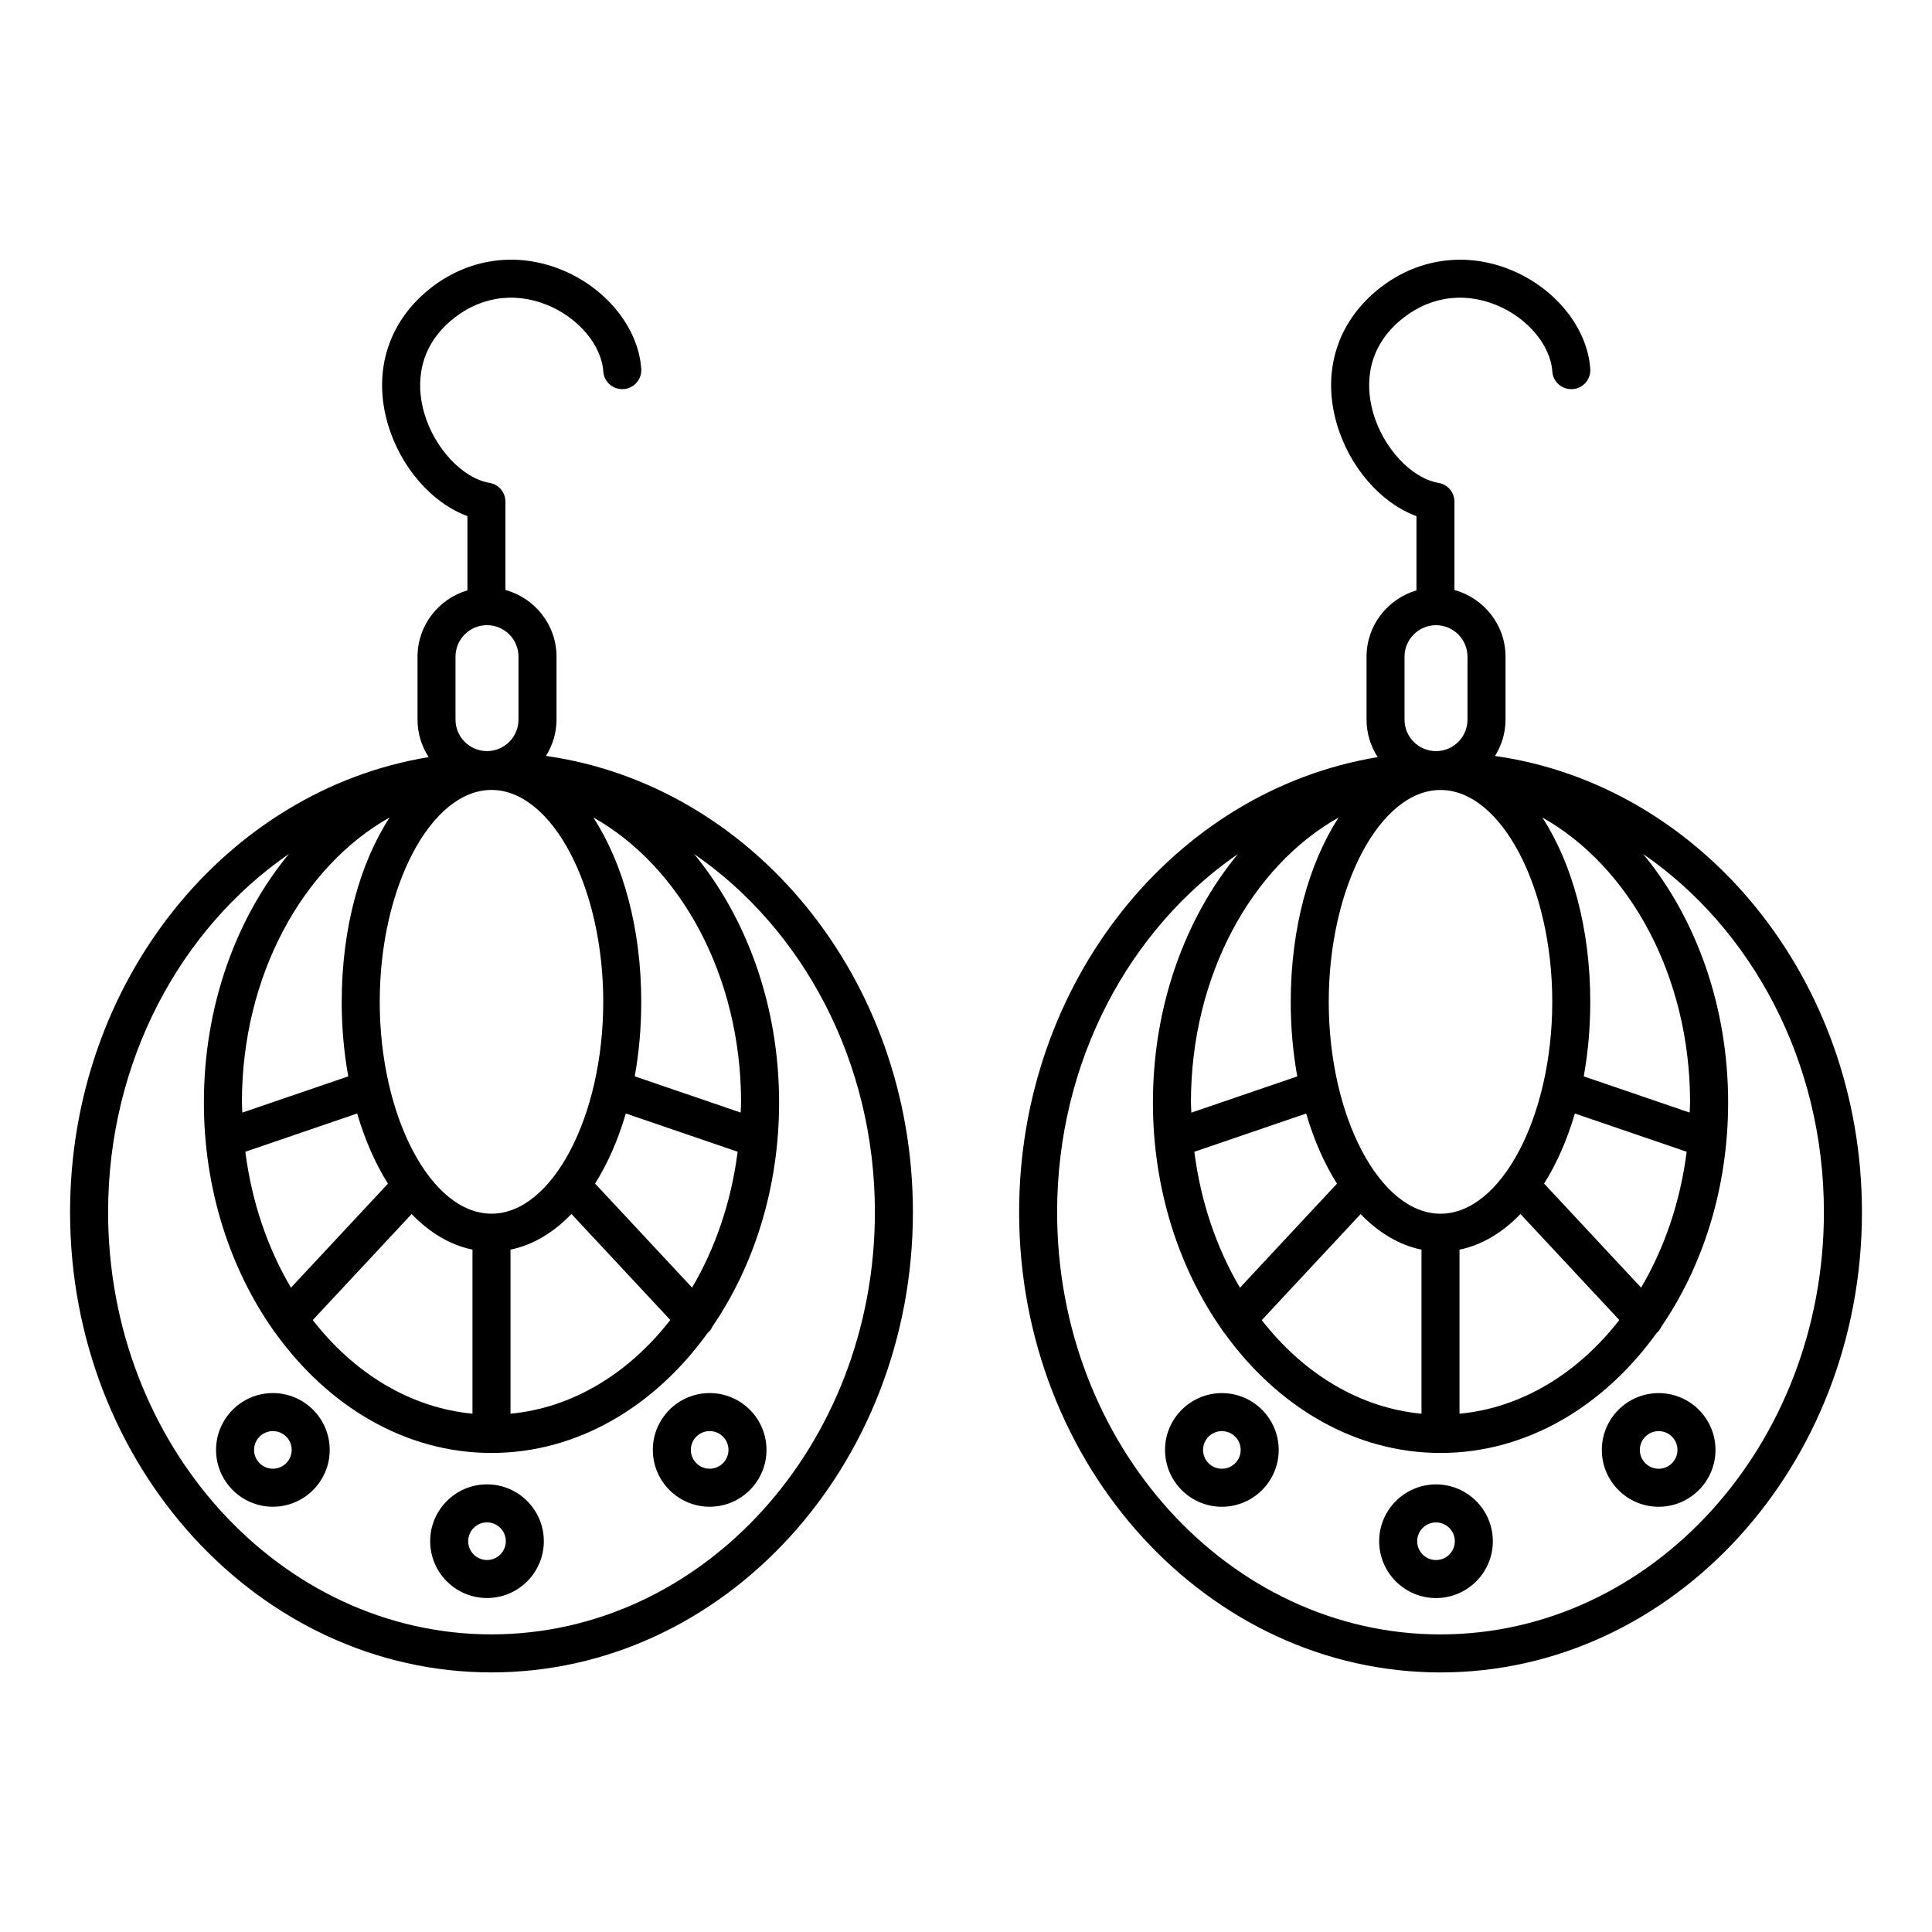 <?xml version="1.0" encoding="UTF-8"?>
<!-- Uploaded to: SVG Repo, www.svgrepo.com, Generator: SVG Repo Mixer Tools -->
<svg fill="#000000" width="800px" height="800px" version="1.1" viewBox="144 144 512 512" xmlns="http://www.w3.org/2000/svg">
 <path d="m385.93 465.24c0-61.902-42.457-113.14-97.23-120.91 1.734-2.809 2.785-6.082 2.785-9.617v-16.688c0-8.457-5.762-15.527-13.539-17.68v-23.41c0-2.457-1.773-4.555-4.195-4.965-7.199-1.223-14.656-9.207-17.344-18.57-1.551-5.391-2.746-15.676 6.629-24.027 7.406-6.594 16.875-8.254 25.957-4.562 8.277 3.371 14.402 10.621 14.891 17.633 0.191 2.773 2.562 4.836 5.379 4.676 2.773-0.195 4.867-2.602 4.676-5.379-0.758-10.863-9.254-21.418-21.141-26.258-12.602-5.133-26.223-2.758-36.461 6.367-9.855 8.773-13.359 21.289-9.609 34.332 3.324 11.57 11.684 21.102 21.148 24.594v19.672c-7.617 2.258-13.227 9.242-13.227 17.582v16.688c0 3.66 1.102 7.055 2.949 9.926-53.711 8.805-95.027 59.527-95.027 120.6 0 67.25 50.098 121.96 111.68 121.96 61.586 0 111.68-54.715 111.68-121.96zm-45.539-29.082c0 0.906-0.086 1.781-0.109 2.68l-28.074-9.602c1.125-6.211 1.73-12.836 1.73-19.738 0-19.57-4.871-36.848-12.711-48.871 23.051 12.961 39.164 41.91 39.164 75.531zm-38.688 21.5c3.34-5.293 6.098-11.562 8.148-18.574l29.633 10.137c-1.699 13.332-5.926 25.586-12.078 36.004zm19.934 36.148c-10.926 14.074-25.789 23.27-42.348 24.844v-43.488c5.918-1.203 11.383-4.5 16.152-9.445zm-56.922-175.79c0-4.602 3.742-8.344 8.344-8.344s8.344 3.742 8.344 8.344v16.688c0 4.602-3.742 8.344-8.344 8.344s-8.344-3.742-8.344-8.344zm9.535 35.328c16.055 0 29.617 25.715 29.617 56.148s-13.562 56.148-29.617 56.148c-16.055 0-29.617-25.715-29.617-56.148s13.562-56.148 29.617-56.148zm-21.168 112.39c4.766 4.93 10.219 8.219 16.129 9.418v43.488c-16.547-1.574-31.406-10.754-42.328-24.812zm-31.973 19.512c-6.16-10.422-10.391-22.68-12.094-36.02l29.637-10.137c2.059 7.016 4.82 13.293 8.164 18.59zm26.156-124.62c-7.836 12.02-12.707 29.301-12.707 48.871 0 6.91 0.609 13.539 1.734 19.754l-28.074 9.602c-0.023-0.902-0.109-1.789-0.109-2.699-0.004-33.621 16.109-62.57 39.156-75.527zm26.984 216.5c-56.023 0-101.6-50.195-101.6-111.89 0-39.996 19.172-75.141 47.91-94.926-13.902 16.836-22.527 40.133-22.527 65.848 0 23.066 6.977 44.145 18.438 60.406 0.152 0.195 0.238 0.422 0.426 0.598 0.012 0.012 0.023 0.012 0.035 0.023 13.98 19.48 34.465 31.863 57.32 31.863 22.832 0 43.297-12.359 57.277-31.805 0.039-0.035 0.09-0.043 0.129-0.078 0.516-0.484 0.906-1.051 1.172-1.66 11.004-16.105 17.641-36.793 17.641-59.34 0-25.715-8.629-49.016-22.531-65.852 28.742 19.785 47.918 54.93 47.918 94.93-0.004 61.688-45.582 111.88-101.61 111.88zm-1.188-39.754c-8.305 0-15.062 6.758-15.062 15.062 0 8.305 6.758 15.059 15.062 15.059 8.305 0 15.059-6.754 15.059-15.059 0-8.305-6.754-15.062-15.059-15.062zm0 20.047c-2.75 0-4.988-2.234-4.988-4.984s2.234-4.988 4.988-4.988c2.746 0 4.984 2.234 4.984 4.988-0.004 2.75-2.238 4.984-4.984 4.984zm59.004-44.242c-8.305 0-15.059 6.754-15.059 15.059s6.754 15.062 15.059 15.062c8.305 0 15.062-6.758 15.062-15.062s-6.758-15.059-15.062-15.059zm0 20.047c-2.746 0-4.984-2.234-4.984-4.988 0-2.746 2.234-4.984 4.984-4.984s4.988 2.234 4.988 4.984c0 2.754-2.238 4.988-4.988 4.988zm-115.75-20.047c-8.305 0-15.059 6.754-15.059 15.059s6.754 15.062 15.059 15.062c8.305 0 15.062-6.758 15.062-15.062s-6.758-15.059-15.062-15.059zm0 20.047c-2.746 0-4.984-2.234-4.984-4.988 0-2.746 2.234-4.984 4.984-4.984s4.988 2.234 4.988 4.984c0 2.754-2.238 4.988-4.988 4.988zm323.88-188.89c1.734-2.809 2.785-6.082 2.785-9.617v-16.688c0-8.457-5.762-15.527-13.539-17.68v-23.41c0-2.457-1.773-4.555-4.195-4.965-7.199-1.223-14.656-9.207-17.344-18.57-1.551-5.391-2.746-15.676 6.629-24.027 7.414-6.594 16.879-8.254 25.961-4.562 8.277 3.371 14.402 10.621 14.891 17.633 0.191 2.773 2.562 4.836 5.379 4.676 2.773-0.195 4.867-2.602 4.676-5.379-0.758-10.863-9.254-21.418-21.141-26.258-12.609-5.133-26.23-2.75-36.461 6.367-9.855 8.773-13.359 21.289-9.609 34.332 3.324 11.57 11.684 21.102 21.148 24.594v19.672c-7.617 2.258-13.227 9.242-13.227 17.582v16.688c0 3.66 1.102 7.055 2.949 9.926-53.707 8.812-95.02 59.531-95.02 120.6 0 67.25 50.098 121.96 111.68 121.96 61.578 0 111.68-54.715 111.68-121.96-0.008-61.906-42.465-113.15-97.238-120.91zm51.695 91.828c0 0.906-0.086 1.785-0.109 2.684l-28.074-9.602c1.125-6.211 1.73-12.836 1.73-19.738 0-19.57-4.871-36.848-12.711-48.871 23.051 12.957 39.164 41.906 39.164 75.527zm-38.688 21.5c3.34-5.293 6.098-11.562 8.152-18.574l29.633 10.137c-1.699 13.332-5.926 25.586-12.078 36.004zm19.93 36.152c-10.926 14.07-25.789 23.266-42.348 24.84v-43.488c5.918-1.203 11.383-4.5 16.152-9.441zm-56.918-175.79c0-4.602 3.742-8.344 8.344-8.344 4.602 0 8.344 3.742 8.344 8.344v16.688c0 4.602-3.742 8.344-8.344 8.344-4.602 0-8.344-3.742-8.344-8.344zm9.535 35.328c16.055 0 29.617 25.715 29.617 56.148s-13.562 56.148-29.617 56.148c-16.055 0-29.617-25.715-29.617-56.148s13.562-56.148 29.617-56.148zm-21.168 112.39c4.766 4.934 10.219 8.219 16.129 9.422v43.488c-16.551-1.574-31.406-10.758-42.328-24.812zm-31.977 19.512c-6.156-10.422-10.391-22.68-12.094-36.02l29.637-10.137c2.059 7.016 4.82 13.293 8.164 18.586zm26.16-124.62c-7.836 12.02-12.707 29.301-12.707 48.871 0 6.91 0.609 13.539 1.734 19.754l-28.074 9.602c-0.023-0.902-0.109-1.785-0.109-2.695-0.004-33.625 16.109-62.574 39.156-75.531zm26.984 216.5c-56.023 0-101.6-50.195-101.6-111.89 0-40 19.172-75.145 47.918-94.93-13.902 16.836-22.531 40.133-22.531 65.852 0 23.027 6.949 44.078 18.379 60.324 0.168 0.223 0.273 0.477 0.484 0.676 0.012 0.012 0.027 0.016 0.039 0.023 13.98 19.477 34.465 31.859 57.316 31.859 22.832 0 43.297-12.359 57.281-31.809 0.039-0.031 0.086-0.043 0.121-0.078 0.516-0.48 0.902-1.047 1.172-1.656 11.008-16.105 17.645-36.793 17.645-59.344 0-25.715-8.625-49.012-22.527-65.848 28.738 19.785 47.91 54.93 47.91 94.926-0.008 61.699-45.586 111.89-101.61 111.89zm-1.191-39.754c-8.305 0-15.062 6.758-15.062 15.062 0 8.305 6.758 15.059 15.062 15.059 8.305 0 15.062-6.754 15.062-15.059 0-8.305-6.758-15.062-15.062-15.062zm0 20.047c-2.75 0-4.988-2.234-4.988-4.984s2.234-4.988 4.988-4.988c2.75 0 4.988 2.234 4.988 4.988-0.004 2.75-2.238 4.984-4.988 4.984zm59.004-44.242c-8.305 0-15.059 6.754-15.059 15.059s6.754 15.062 15.059 15.062c8.305 0 15.062-6.758 15.062-15.062s-6.758-15.059-15.062-15.059zm0 20.047c-2.746 0-4.984-2.234-4.984-4.988 0-2.746 2.234-4.984 4.984-4.984s4.988 2.234 4.988 4.984c0 2.754-2.238 4.988-4.988 4.988zm-115.75-20.047c-8.305 0-15.062 6.754-15.062 15.059s6.758 15.062 15.062 15.062c8.305 0 15.059-6.758 15.059-15.062s-6.754-15.059-15.059-15.059zm0 20.047c-2.75 0-4.988-2.234-4.988-4.988 0-2.746 2.234-4.984 4.988-4.984 2.746 0 4.984 2.234 4.984 4.984 0 2.754-2.238 4.988-4.984 4.988z"/>
</svg>